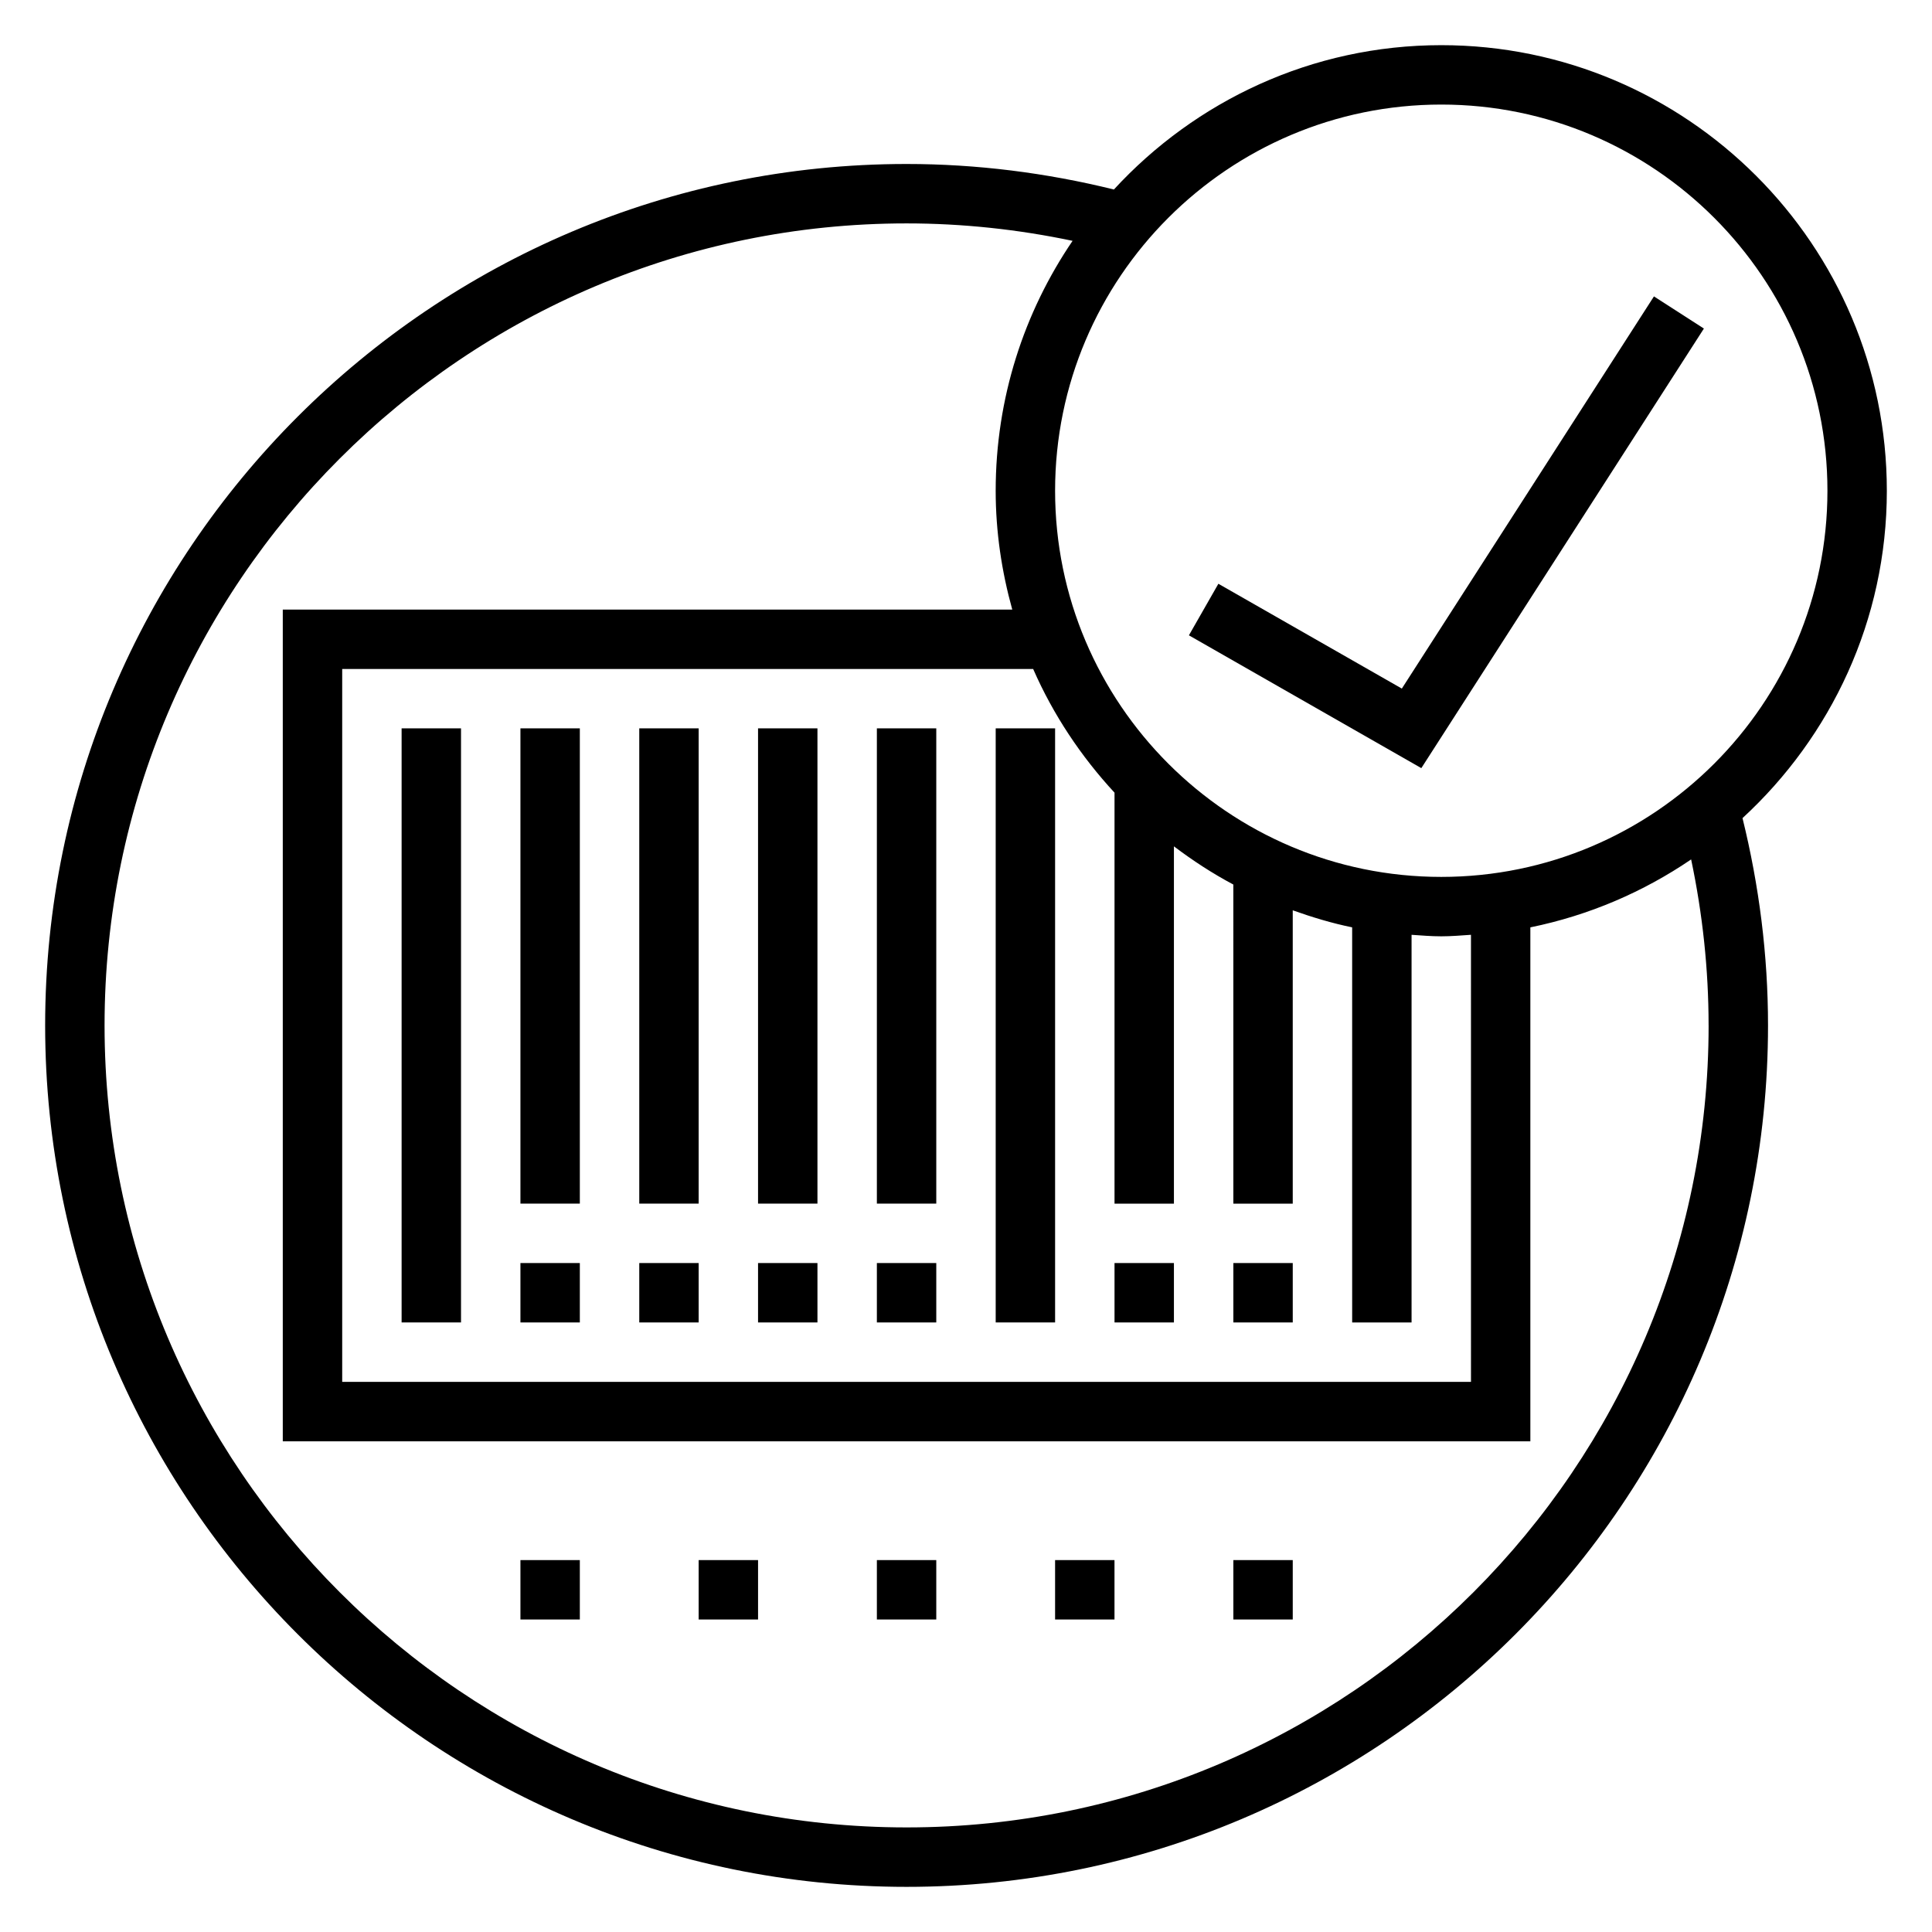 <?xml version="1.0" encoding="UTF-8"?>
<!-- Uploaded to: ICON Repo, www.iconrepo.com, Generator: ICON Repo Mixer Tools -->
<svg fill="#000000" width="800px" height="800px" version="1.1" viewBox="144 144 512 512" xmlns="http://www.w3.org/2000/svg">
 <g>
  <path d="m644.03 274.05c0-65.109-52.973-118.08-118.08-118.08-34.312 0-65.164 14.801-86.758 38.25-17.891-4.414-36.328-6.762-54.938-6.762-125.88 0-228.29 102.41-228.29 228.29s102.41 228.29 228.29 228.29 228.29-102.41 228.29-228.29c0-18.609-2.348-37.047-6.762-54.938 23.449-21.594 38.25-52.445 38.25-86.758zm-118.08-102.34c56.426 0 102.34 45.91 102.34 102.34s-45.91 102.34-102.34 102.34-102.34-45.91-102.34-102.34 45.91-102.34 102.34-102.34zm-86.59 182.35v108.92h15.742v-94.688c4.977 3.754 10.203 7.18 15.742 10.117l0.004 84.57h15.742v-77.734c5.117 1.82 10.336 3.41 15.742 4.512l0.004 104.71h15.742v-102.73c2.613 0.172 5.211 0.398 7.871 0.398 2.66 0 5.258-0.227 7.871-0.402l0.004 118.48h-299.14v-188.93h183.11c5.32 12.148 12.676 23.168 21.562 32.781zm157.44 61.684c0 117.2-95.348 212.54-212.54 212.54-117.2 0.004-212.55-95.344-212.55-212.54 0-117.2 95.344-212.54 212.54-212.54 14.855 0 29.598 1.59 43.996 4.621-12.855 18.898-20.379 41.695-20.379 66.227 0 10.918 1.605 21.445 4.394 31.488h-193.32v220.42h330.62v-136.2c15.523-3.164 29.945-9.383 42.609-18.004 3.031 14.398 4.625 29.141 4.625 43.996z"/>
  <path d="m595.55 231.07-13.238-8.52-66.812 103.93-48.617-27.777-7.809 13.664 61.59 35.195z"/>
  <path d="m376.38 557.44h15.742v15.742h-15.742z"/>
  <path d="m423.61 557.44h15.742v15.742h-15.742z"/>
  <path d="m470.85 557.44h15.742v15.742h-15.742z"/>
  <path d="m329.15 557.44h15.742v15.742h-15.742z"/>
  <path d="m281.92 557.44h15.742v15.742h-15.742z"/>
  <path d="m250.43 337.02h15.742v157.44h-15.742z"/>
  <path d="m281.92 337.02h15.742v125.95h-15.742z"/>
  <path d="m281.92 478.72h15.742v15.742h-15.742z"/>
  <path d="m313.41 337.02h15.742v125.95h-15.742z"/>
  <path d="m313.41 478.72h15.742v15.742h-15.742z"/>
  <path d="m344.89 337.02h15.742v125.95h-15.742z"/>
  <path d="m344.89 478.72h15.742v15.742h-15.742z"/>
  <path d="m376.38 337.02h15.742v125.95h-15.742z"/>
  <path d="m376.38 478.72h15.742v15.742h-15.742z"/>
  <path d="m470.85 478.72h15.742v15.742h-15.742z"/>
  <path d="m439.36 478.72h15.742v15.742h-15.742z"/>
  <path d="m407.87 337.02h15.742v157.44h-15.742z"/>
 </g>
</svg>